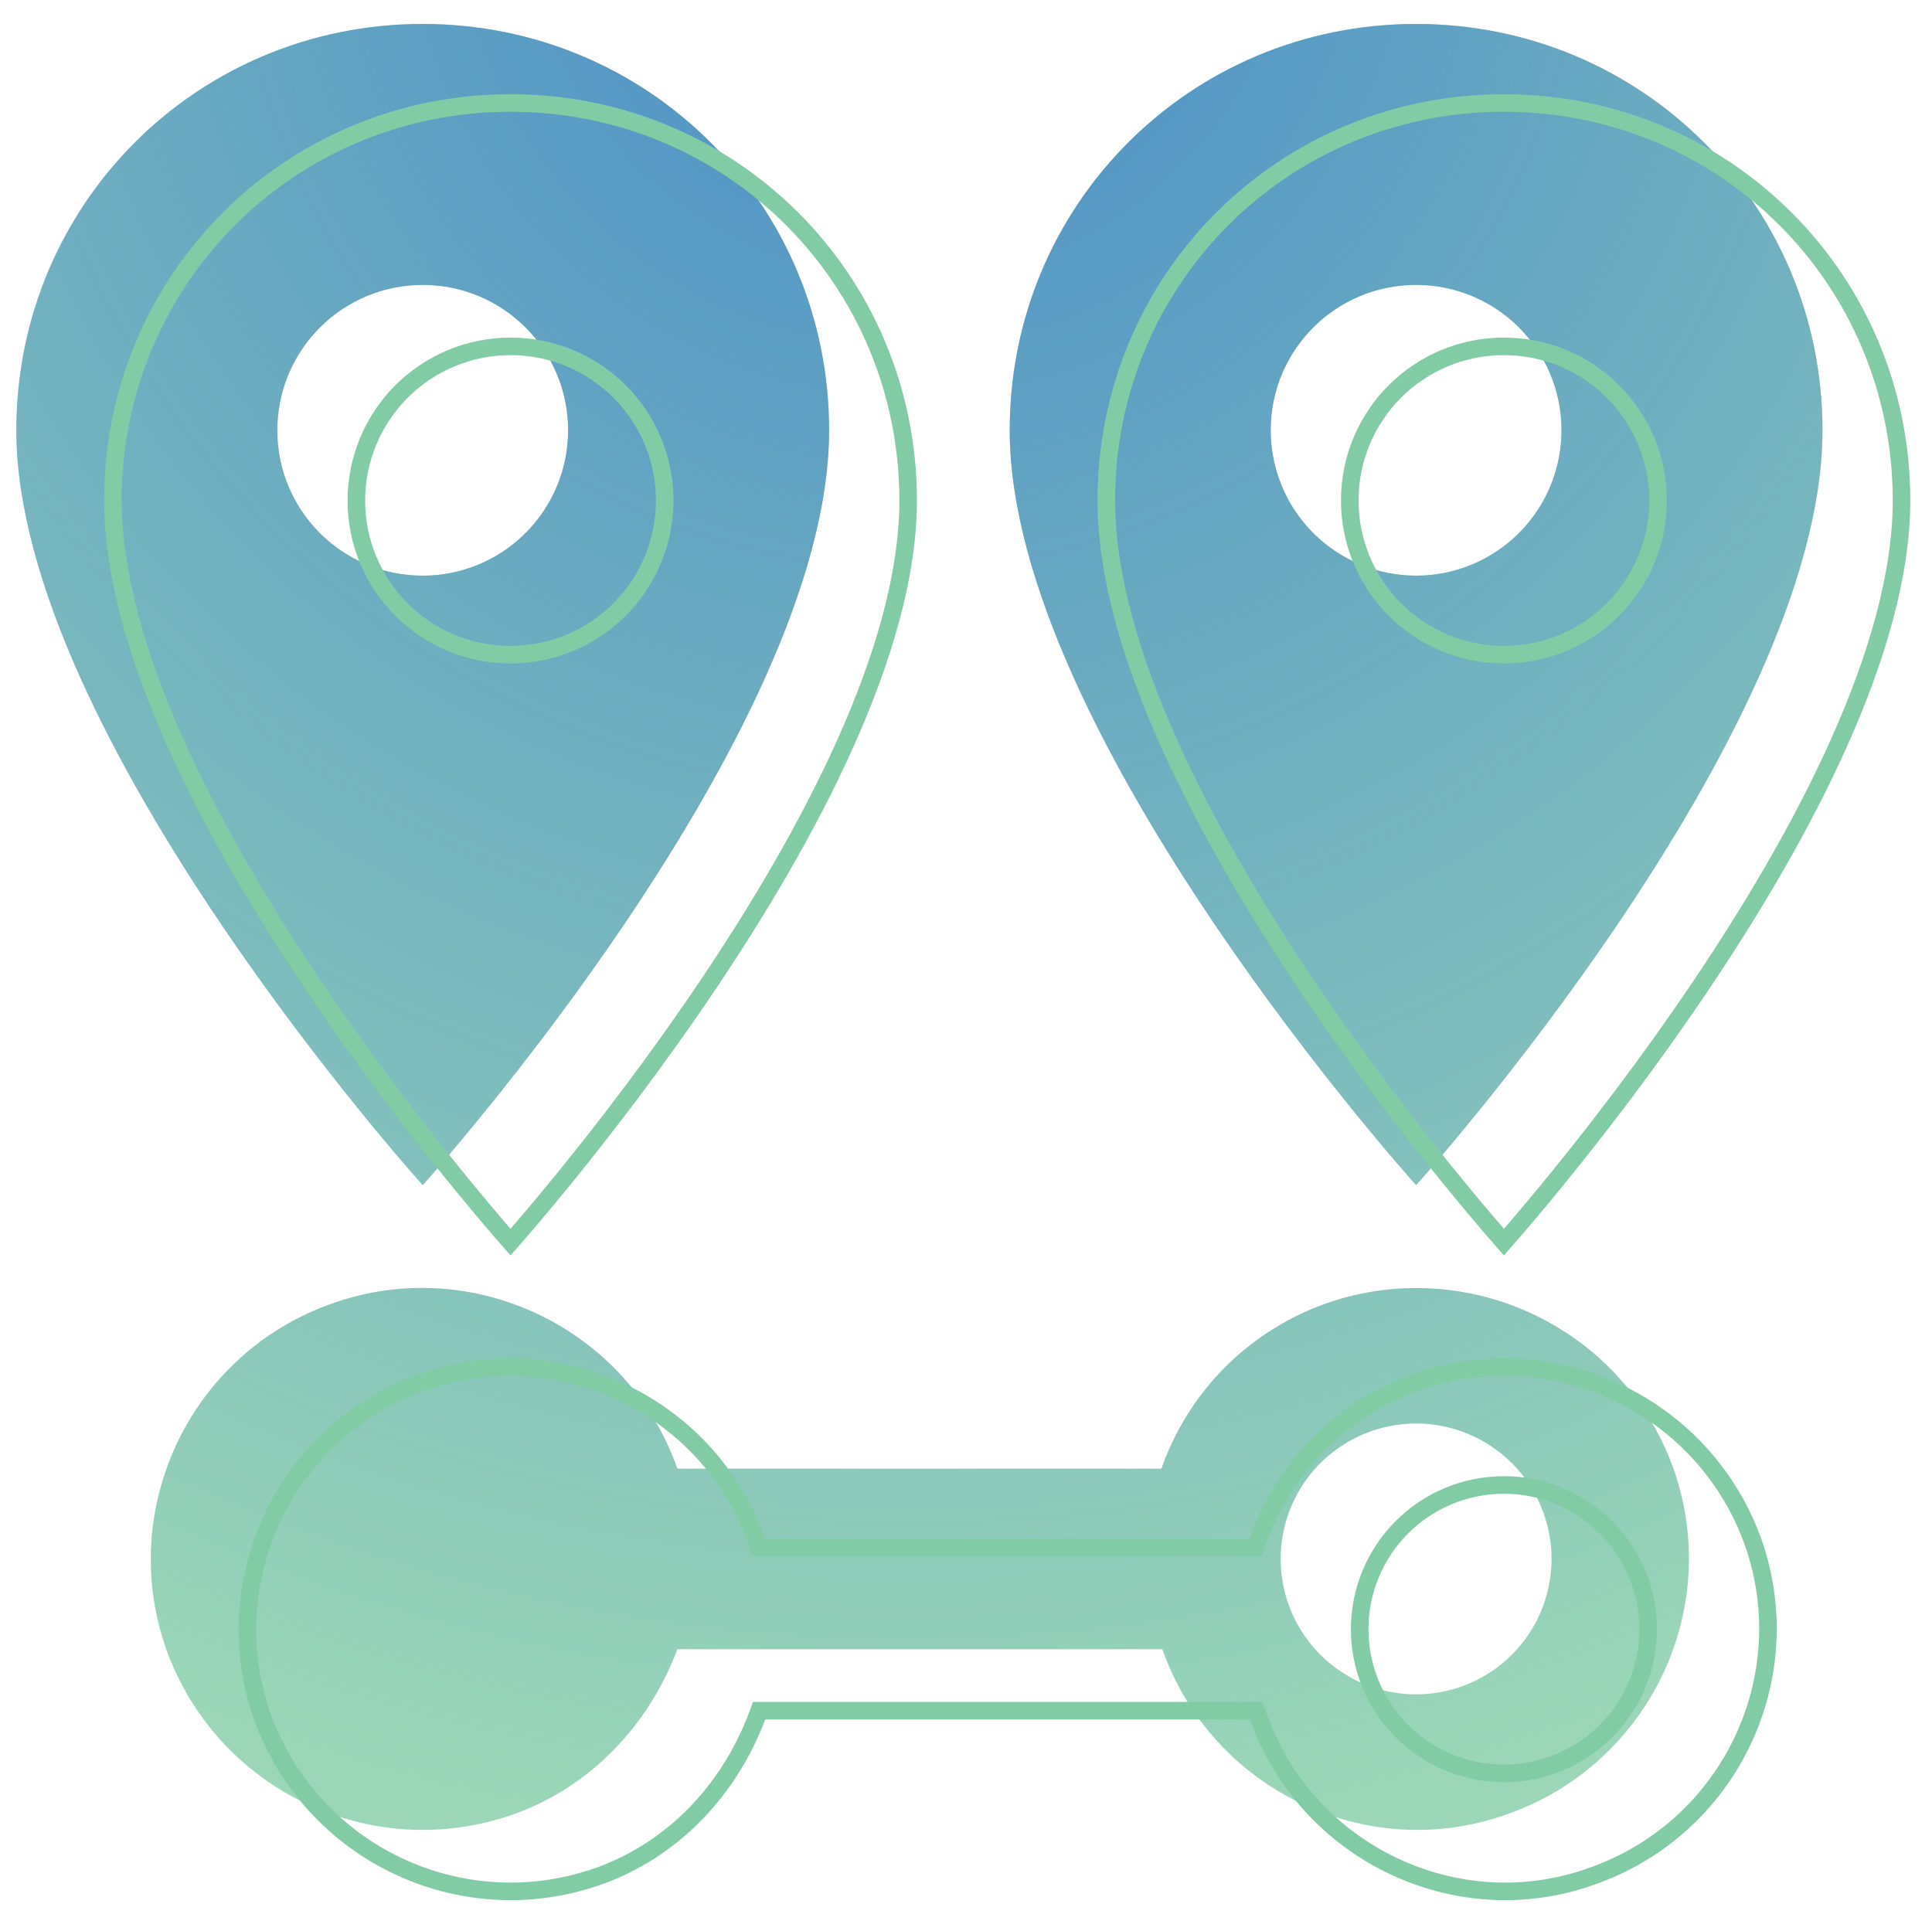 <svg width="110" height="109" viewBox="0 0 110 109" fill="none" xmlns="http://www.w3.org/2000/svg">
<g opacity="0.8">
<path d="M24.068 32.779C19.491 32.779 15.789 29.077 15.789 24.501C15.789 22.305 16.662 20.2 18.214 18.648C19.767 17.095 21.872 16.223 24.068 16.223C28.644 16.223 32.346 19.925 32.346 24.501C32.346 26.696 31.474 28.802 29.921 30.354C28.369 31.906 26.263 32.779 24.068 32.779ZM24.068 1.364C11.213 1.364 0.93 11.647 0.93 24.501C0.93 41.828 24.068 67.484 24.068 67.484C24.068 67.484 47.206 41.828 47.206 24.501C47.206 11.647 36.922 1.364 24.068 1.364ZM80.627 32.779C78.431 32.779 76.326 31.906 74.773 30.354C73.221 28.802 72.349 26.696 72.349 24.501C72.349 19.925 76.051 16.223 80.627 16.223C85.203 16.223 88.905 19.925 88.905 24.501C88.905 26.696 88.033 28.802 86.481 30.354C84.928 31.906 82.823 32.779 80.627 32.779ZM80.627 1.364C67.773 1.364 57.489 11.647 57.489 24.501C57.489 41.828 80.627 67.484 80.627 67.484C80.627 67.484 103.765 41.828 103.765 24.501C103.765 11.647 93.481 1.364 80.627 1.364ZM80.627 73.345C74.097 73.345 68.287 77.458 66.127 83.628H38.567C35.739 75.607 26.896 71.391 18.926 74.219C10.853 77.047 6.637 85.89 9.465 93.911C12.344 101.931 21.137 106.147 29.209 103.32C33.58 101.777 36.922 98.281 38.567 93.911H66.179C69.007 101.931 77.85 106.147 85.769 103.32C93.893 100.492 98.109 91.648 95.281 83.628C93.07 77.458 87.208 73.345 80.627 73.345ZM80.627 96.481C78.582 96.481 76.62 95.669 75.173 94.223C73.727 92.776 72.914 90.815 72.914 88.769C72.914 86.724 73.727 84.762 75.173 83.316C76.62 81.87 78.582 81.057 80.627 81.057C82.672 81.057 84.634 81.87 86.081 83.316C87.527 84.762 88.34 86.724 88.34 88.769C88.34 90.815 87.527 92.776 86.081 94.223C84.634 95.669 82.672 96.481 80.627 96.481Z" fill="#81CCA5"/>
<path d="M24.068 32.779C19.491 32.779 15.789 29.077 15.789 24.501C15.789 22.305 16.662 20.2 18.214 18.648C19.767 17.095 21.872 16.223 24.068 16.223C28.644 16.223 32.346 19.925 32.346 24.501C32.346 26.696 31.474 28.802 29.921 30.354C28.369 31.906 26.263 32.779 24.068 32.779ZM24.068 1.364C11.213 1.364 0.93 11.647 0.93 24.501C0.93 41.828 24.068 67.484 24.068 67.484C24.068 67.484 47.206 41.828 47.206 24.501C47.206 11.647 36.922 1.364 24.068 1.364ZM80.627 32.779C78.431 32.779 76.326 31.906 74.773 30.354C73.221 28.802 72.349 26.696 72.349 24.501C72.349 19.925 76.051 16.223 80.627 16.223C85.203 16.223 88.905 19.925 88.905 24.501C88.905 26.696 88.033 28.802 86.481 30.354C84.928 31.906 82.823 32.779 80.627 32.779ZM80.627 1.364C67.773 1.364 57.489 11.647 57.489 24.501C57.489 41.828 80.627 67.484 80.627 67.484C80.627 67.484 103.765 41.828 103.765 24.501C103.765 11.647 93.481 1.364 80.627 1.364ZM80.627 73.345C74.097 73.345 68.287 77.458 66.127 83.628H38.567C35.739 75.607 26.896 71.391 18.926 74.219C10.853 77.047 6.637 85.89 9.465 93.911C12.344 101.931 21.137 106.147 29.209 103.32C33.58 101.777 36.922 98.281 38.567 93.911H66.179C69.007 101.931 77.85 106.147 85.769 103.32C93.893 100.492 98.109 91.648 95.281 83.628C93.07 77.458 87.208 73.345 80.627 73.345ZM80.627 96.481C78.582 96.481 76.62 95.669 75.173 94.223C73.727 92.776 72.914 90.815 72.914 88.769C72.914 86.724 73.727 84.762 75.173 83.316C76.62 81.87 78.582 81.057 80.627 81.057C82.672 81.057 84.634 81.87 86.081 83.316C87.527 84.762 88.34 86.724 88.34 88.769C88.34 90.815 87.527 92.776 86.081 94.223C84.634 95.669 82.672 96.481 80.627 96.481Z" fill="url(#paint0_radial_951_2986)"/>
</g>
<path d="M71.127 88.128H71.482L71.599 87.793C73.688 81.824 79.309 77.845 85.627 77.845C91.998 77.845 97.67 81.826 99.81 87.794C102.545 95.554 98.467 104.111 90.604 106.847L90.601 106.849C82.945 109.583 74.387 105.506 71.65 97.744L71.532 97.411H71.179H43.567H43.221L43.099 97.734C41.501 101.979 38.262 105.359 34.044 106.848C26.232 109.584 17.724 105.505 14.936 97.743C12.201 89.983 16.28 81.427 24.091 78.691L24.093 78.69C31.802 75.955 40.36 80.034 43.096 87.794L43.214 88.128H43.567H71.127ZM20.289 28.501C20.289 33.353 24.215 37.279 29.068 37.279C31.396 37.279 33.629 36.354 35.275 34.708C36.921 33.062 37.846 30.829 37.846 28.501C37.846 23.649 33.92 19.723 29.068 19.723C26.739 19.723 24.507 20.648 22.86 22.294C21.214 23.94 20.289 26.173 20.289 28.501ZM29.068 70.73C28.909 70.549 28.702 70.311 28.452 70.021C27.823 69.289 26.922 68.223 25.841 66.889C23.678 64.221 20.795 60.485 17.913 56.21C15.03 51.934 12.155 47.129 10.001 42.322C7.845 37.509 6.43 32.731 6.43 28.501C6.43 15.923 16.489 5.864 29.068 5.864C41.646 5.864 51.706 15.923 51.706 28.501C51.706 32.731 50.29 37.509 48.134 42.322C45.98 47.129 43.105 51.934 40.222 56.21C37.34 60.485 34.457 64.221 32.294 66.889C31.213 68.223 30.313 69.289 29.683 70.021C29.433 70.311 29.227 70.549 29.068 70.73ZM79.42 34.708C81.066 36.354 83.299 37.279 85.627 37.279C87.955 37.279 90.188 36.354 91.834 34.708C93.48 33.062 94.405 30.829 94.405 28.501C94.405 23.649 90.479 19.723 85.627 19.723C80.775 19.723 76.849 23.649 76.849 28.501C76.849 30.829 77.774 33.062 79.42 34.708ZM85.627 70.73C85.468 70.549 85.261 70.311 85.012 70.021C84.382 69.289 83.481 68.223 82.4 66.889C80.237 64.221 77.355 60.485 74.473 56.21C71.59 51.934 68.714 47.129 66.561 42.322C64.404 37.509 62.989 32.731 62.989 28.501C62.989 15.923 73.049 5.864 85.627 5.864C98.205 5.864 108.265 15.923 108.265 28.501C108.265 32.731 106.85 37.509 104.693 42.322C102.54 47.129 99.664 51.934 96.781 56.21C93.9 60.485 91.017 64.221 88.854 66.889C87.773 68.223 86.872 69.289 86.242 70.021C85.993 70.311 85.786 70.549 85.627 70.73ZM79.82 98.576C81.36 100.116 83.449 100.981 85.627 100.981C87.805 100.981 89.894 100.116 91.434 98.576C92.974 97.036 93.84 94.947 93.84 92.769C93.84 90.591 92.974 88.502 91.434 86.962C89.894 85.422 87.805 84.557 85.627 84.557C83.449 84.557 81.36 85.422 79.82 86.962C78.28 88.502 77.414 90.591 77.414 92.769C77.414 94.947 78.28 97.036 79.82 98.576Z" stroke="#81CCA5"/>
<defs>
<radialGradient id="paint0_radial_951_2986" cx="0" cy="0" r="1" gradientUnits="userSpaceOnUse" gradientTransform="translate(51.029 -5.228) rotate(89.31) scale(109.435 109.435)">
<stop stop-color="#1B70BA"/>
<stop offset="1" stop-color="#1B70BA" stop-opacity="0"/>
</radialGradient>
</defs>
</svg>

